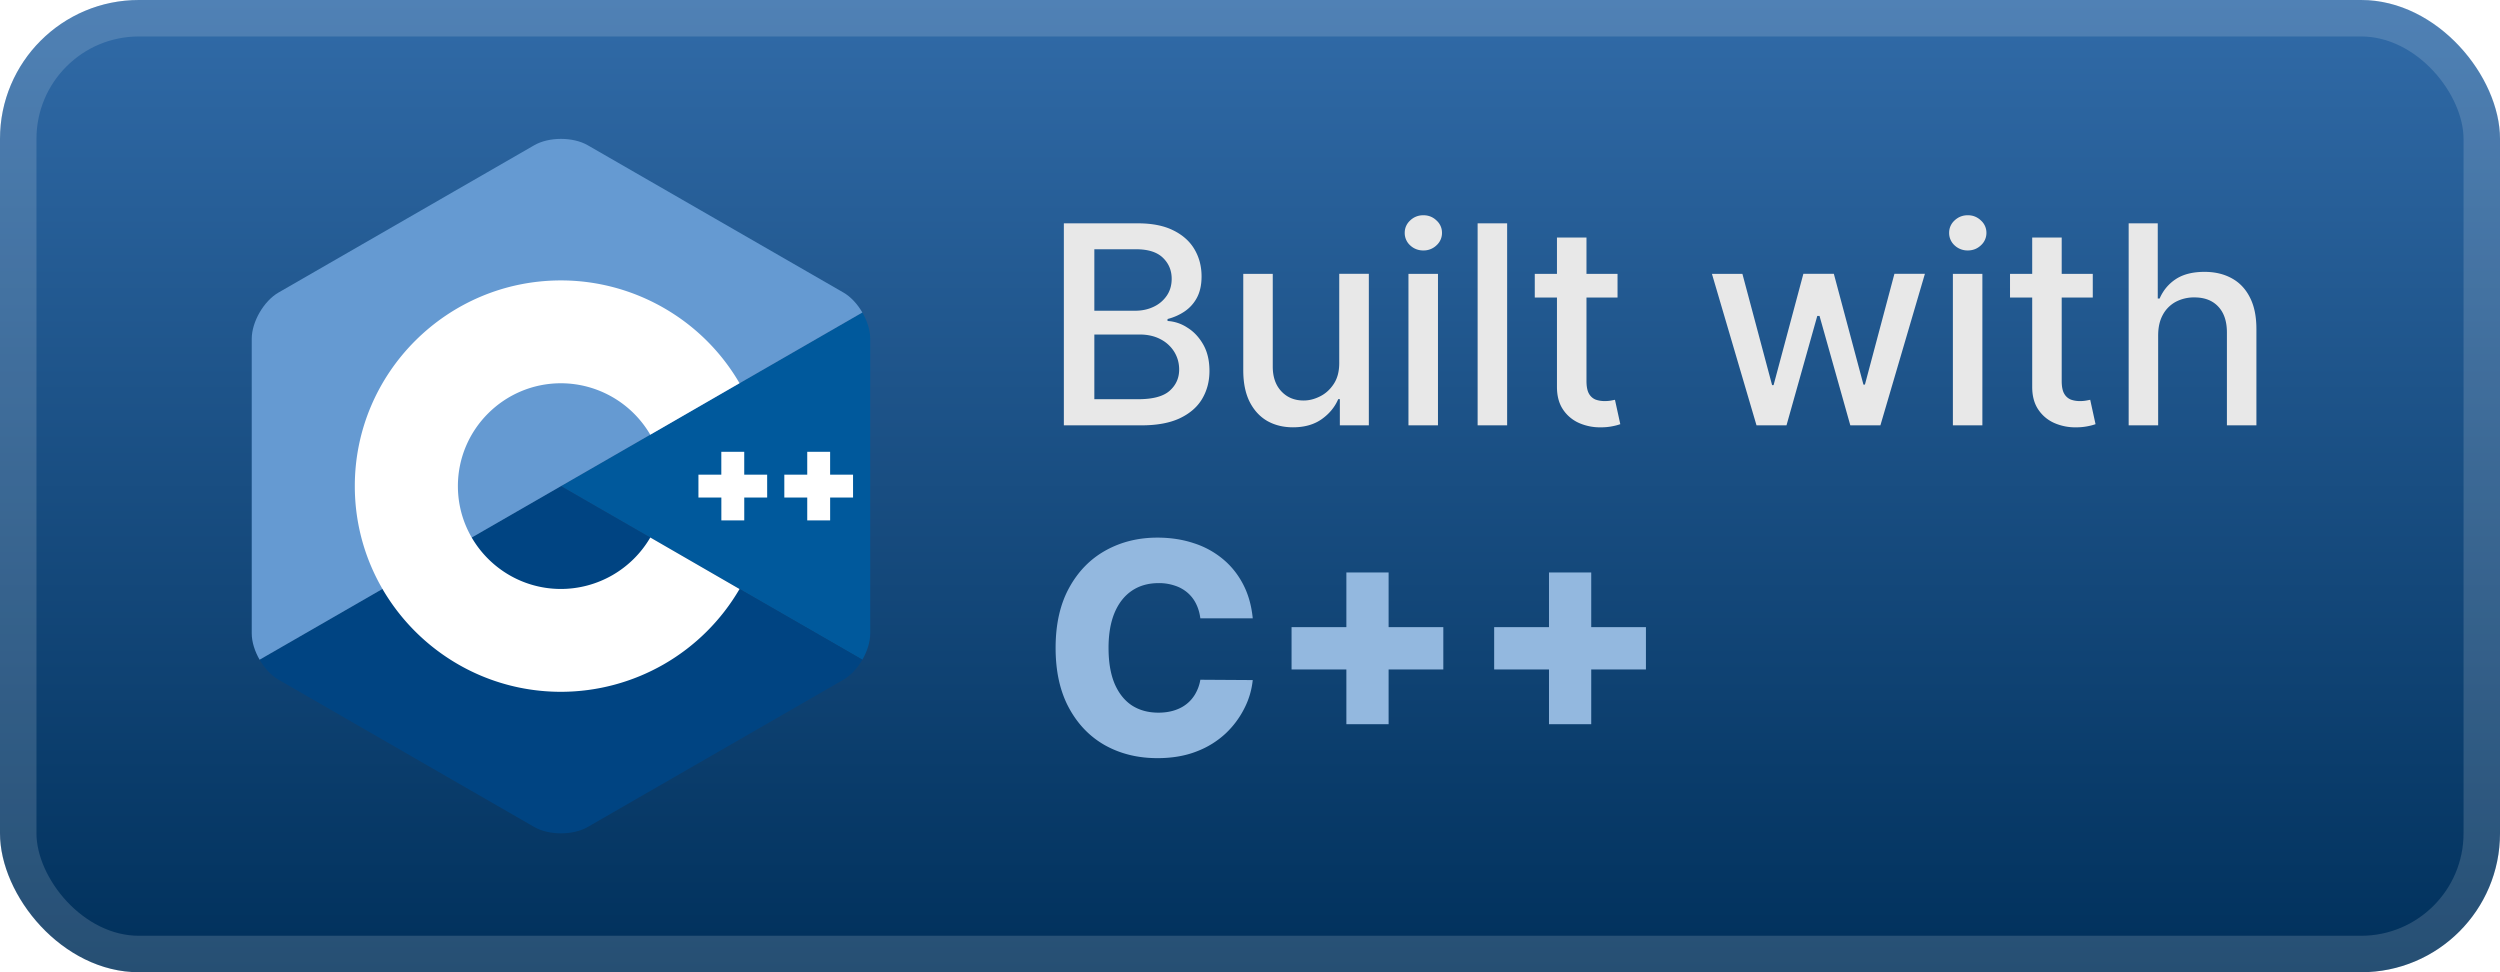 <svg xmlns="http://www.w3.org/2000/svg" width="164.571" height="64" fill="none" viewBox="0 0 144 56"><rect width="144" height="56" fill="url(#a)" rx="8"/><rect width="141.9" height="53.9" x="1.05" y="1.05" stroke="#fff" stroke-opacity=".15" stroke-width="2.1" rx="6.95"/><g filter="url(#b)"><path fill="#00599C" d="M49.672 38c.28-.483.453-1.028.453-1.516V19.516c0-.489-.173-1.033-.453-1.516l-17.36 10z"/><path fill="#004482" d="m33.855 47.633 14.727-8.483c.425-.245.81-.667 1.09-1.15l-17.36-10-17.359 10c.28.483.665.905 1.09 1.15l14.727 8.483c.848.49 2.237.49 3.085 0"/><path fill="#659AD2" d="M49.672 18c-.28-.483-.665-.905-1.09-1.15L33.855 8.367c-.848-.49-2.237-.49-3.085 0L16.043 16.85c-.849.489-1.543 1.689-1.543 2.666v16.968c0 .488.174 1.033.453 1.516l17.36-10z"/><path fill="#fff" d="M32.313 39.848c-6.548 0-11.876-5.315-11.876-11.848s5.328-11.848 11.875-11.848c4.226 0 8.166 2.268 10.284 5.92l-5.14 2.967a5.97 5.97 0 0 0-5.144-2.963c-3.273 0-5.937 2.657-5.937 5.924s2.663 5.924 5.938 5.924a5.97 5.97 0 0 0 5.144-2.964l5.14 2.968a11.92 11.92 0 0 1-10.285 5.92"/><path fill="#fff" d="M44.188 27.342h-1.32v-1.317h-1.32v1.317H40.23v1.316h1.32v1.317h1.319v-1.317h1.32zm4.947 0h-1.32v-1.317h-1.318v1.317h-1.32v1.316h1.32v1.317h1.319v-1.317h1.32z"/></g><g filter="url(#c)"><path fill="#E8E8E8" d="M61.278 24.5V12.864h4.262q1.239 0 2.05.409.814.403 1.217 1.096.403.688.403 1.551 0 .727-.267 1.228a2.2 2.2 0 0 1-.716.795q-.443.296-.977.432v.114a2.3 2.3 0 0 1 1.13.375q.558.34.921.971.364.63.364 1.534 0 .893-.42 1.603-.415.704-1.285 1.119-.87.41-2.221.409zm1.756-1.506h2.534q1.261 0 1.807-.488.546-.489.545-1.222 0-.55-.278-1.011a2 2 0 0 0-.795-.733q-.512-.273-1.216-.273h-2.597zm0-5.096h2.352q.591 0 1.063-.228a1.86 1.86 0 0 0 .755-.636q.285-.414.285-.977 0-.722-.506-1.21-.505-.49-1.551-.49h-2.398zM77.14 20.88v-5.108h1.705V24.5h-1.67v-1.511h-.092q-.3.698-.965 1.164-.66.46-1.643.46-.84 0-1.488-.369-.642-.375-1.012-1.108-.363-.732-.363-1.812v-5.551h1.699v5.346q0 .893.494 1.42.494.53 1.284.53.477 0 .949-.24.477-.239.79-.721.318-.483.312-1.227m3.987 3.619v-8.727h1.7V24.5zm.858-10.074a1.08 1.08 0 0 1-.761-.295.96.96 0 0 1-.312-.716q0-.421.312-.716.318-.3.761-.301.444 0 .756.3a.94.94 0 0 1 .318.717.95.95 0 0 1-.318.716 1.06 1.06 0 0 1-.756.295m4.826-1.562V24.5h-1.7V12.864zm6.359 2.909v1.363h-4.767v-1.363zm-3.489-2.091h1.7v8.256q0 .493.147.744a.77.77 0 0 0 .38.335q.24.085.518.085.204 0 .358-.028l.238-.046.307 1.404a3 3 0 0 1-.42.113 3.3 3.3 0 0 1-.682.069 3 3 0 0 1-1.25-.239 2.15 2.15 0 0 1-.938-.773q-.357-.523-.358-1.312zM101.175 24.5l-2.568-8.727h1.755l1.71 6.409h.086l1.716-6.41h1.755l1.705 6.381h.085l1.699-6.38h1.756l-2.563 8.727h-1.733l-1.773-6.301h-.13l-1.773 6.301zm11.311 0v-8.727h1.699V24.5zm.858-10.074a1.08 1.08 0 0 1-.762-.295.96.96 0 0 1-.312-.716.95.95 0 0 1 .312-.716q.318-.3.762-.301.443 0 .755.3a.94.94 0 0 1 .319.717.95.95 0 0 1-.319.716q-.312.295-.755.295m7.2 1.347v1.363h-4.767v-1.363zm-3.489-2.091h1.699v8.256q0 .493.148.744a.77.77 0 0 0 .381.335q.238.085.517.085a2 2 0 0 0 .358-.028l.238-.046.307 1.404a3 3 0 0 1-.42.113 3.3 3.3 0 0 1-.682.069 3 3 0 0 1-1.25-.239 2.14 2.14 0 0 1-.938-.773q-.358-.523-.358-1.312zm7.255 5.636V24.5h-1.699V12.864h1.676v4.33h.108q.306-.706.937-1.12t1.648-.415q.898 0 1.568.37.677.369 1.046 1.102.375.727.375 1.818V24.5h-1.699v-5.347q0-.96-.494-1.488-.495-.534-1.375-.534a2.25 2.25 0 0 0-1.08.255 1.84 1.84 0 0 0-.744.75q-.267.489-.267 1.182"/><path fill="#93B8DF" d="M72.158 35.616H69.14q-.06-.465-.248-.84a2 2 0 0 0-.495-.64 2.1 2.1 0 0 0-.73-.404 2.8 2.8 0 0 0-.924-.145q-.9 0-1.551.441-.646.44-.996 1.274-.344.832-.344 2.016 0 1.232.35 2.065.356.827.996 1.25.646.416 1.527.416.495 0 .9-.127.41-.126.718-.368.314-.247.513-.598a2.4 2.4 0 0 0 .284-.803l3.018.019a4.6 4.6 0 0 1-.477 1.617 5.2 5.2 0 0 1-1.08 1.455 5.1 5.1 0 0 1-1.678 1.039q-.984.386-2.258.386-1.679 0-3.007-.736-1.322-.743-2.088-2.162-.767-1.418-.767-3.453 0-2.04.779-3.459.778-1.419 2.106-2.155 1.329-.737 2.977-.737 1.122 0 2.076.314a5 5 0 0 1 1.679.906q.724.592 1.177 1.455.453.862.561 1.974m5.393 6.097v-8.741h2.433v8.741zm-3.157-3.151v-2.44h8.741v2.44zm14.828 3.151v-8.741h2.433v8.741zm-3.158-3.151v-2.44h8.742v2.44z"/></g><defs><filter id="b" width="51.429" height="51.429" x="6.286" y="2.286" color-interpolation-filters="sRGB" filterUnits="userSpaceOnUse"><feFlood flood-opacity="0" result="BackgroundImageFix"/><feColorMatrix in="SourceAlpha" result="hardAlpha" values="0 0 0 0 0 0 0 0 0 0 0 0 0 0 0 0 0 0 127 0"/><feOffset/><feGaussianBlur stdDeviation="2.857"/><feComposite in2="hardAlpha" operator="out"/><feColorMatrix values="0 0 0 0 0 0 0 0 0 0 0 0 0 0 0 0 0 0 0.25 0"/><feBlend in2="BackgroundImageFix" result="effect1_dropShadow_1_50"/><feBlend in="SourceGraphic" in2="effect1_dropShadow_1_50" result="shape"/></filter><filter id="c" width="83.2" height="48.2" x="54.4" y="3.9" color-interpolation-filters="sRGB" filterUnits="userSpaceOnUse"><feFlood flood-opacity="0" result="BackgroundImageFix"/><feColorMatrix in="SourceAlpha" result="hardAlpha" values="0 0 0 0 0 0 0 0 0 0 0 0 0 0 0 0 0 0 127 0"/><feOffset/><feGaussianBlur stdDeviation="2.8"/><feComposite in2="hardAlpha" operator="out"/><feColorMatrix values="0 0 0 0 0 0 0 0 0 0 0 0 0 0 0 0 0 0 0.25 0"/><feBlend in2="BackgroundImageFix" result="effect1_dropShadow_1_50"/><feBlend in="SourceGraphic" in2="effect1_dropShadow_1_50" result="shape"/></filter><linearGradient id="a" x1="72" x2="72" y1="0" y2="56" gradientUnits="userSpaceOnUse"><stop stop-color="#316BA8"/><stop offset="1" stop-color="#00305B"/></linearGradient></defs></svg>